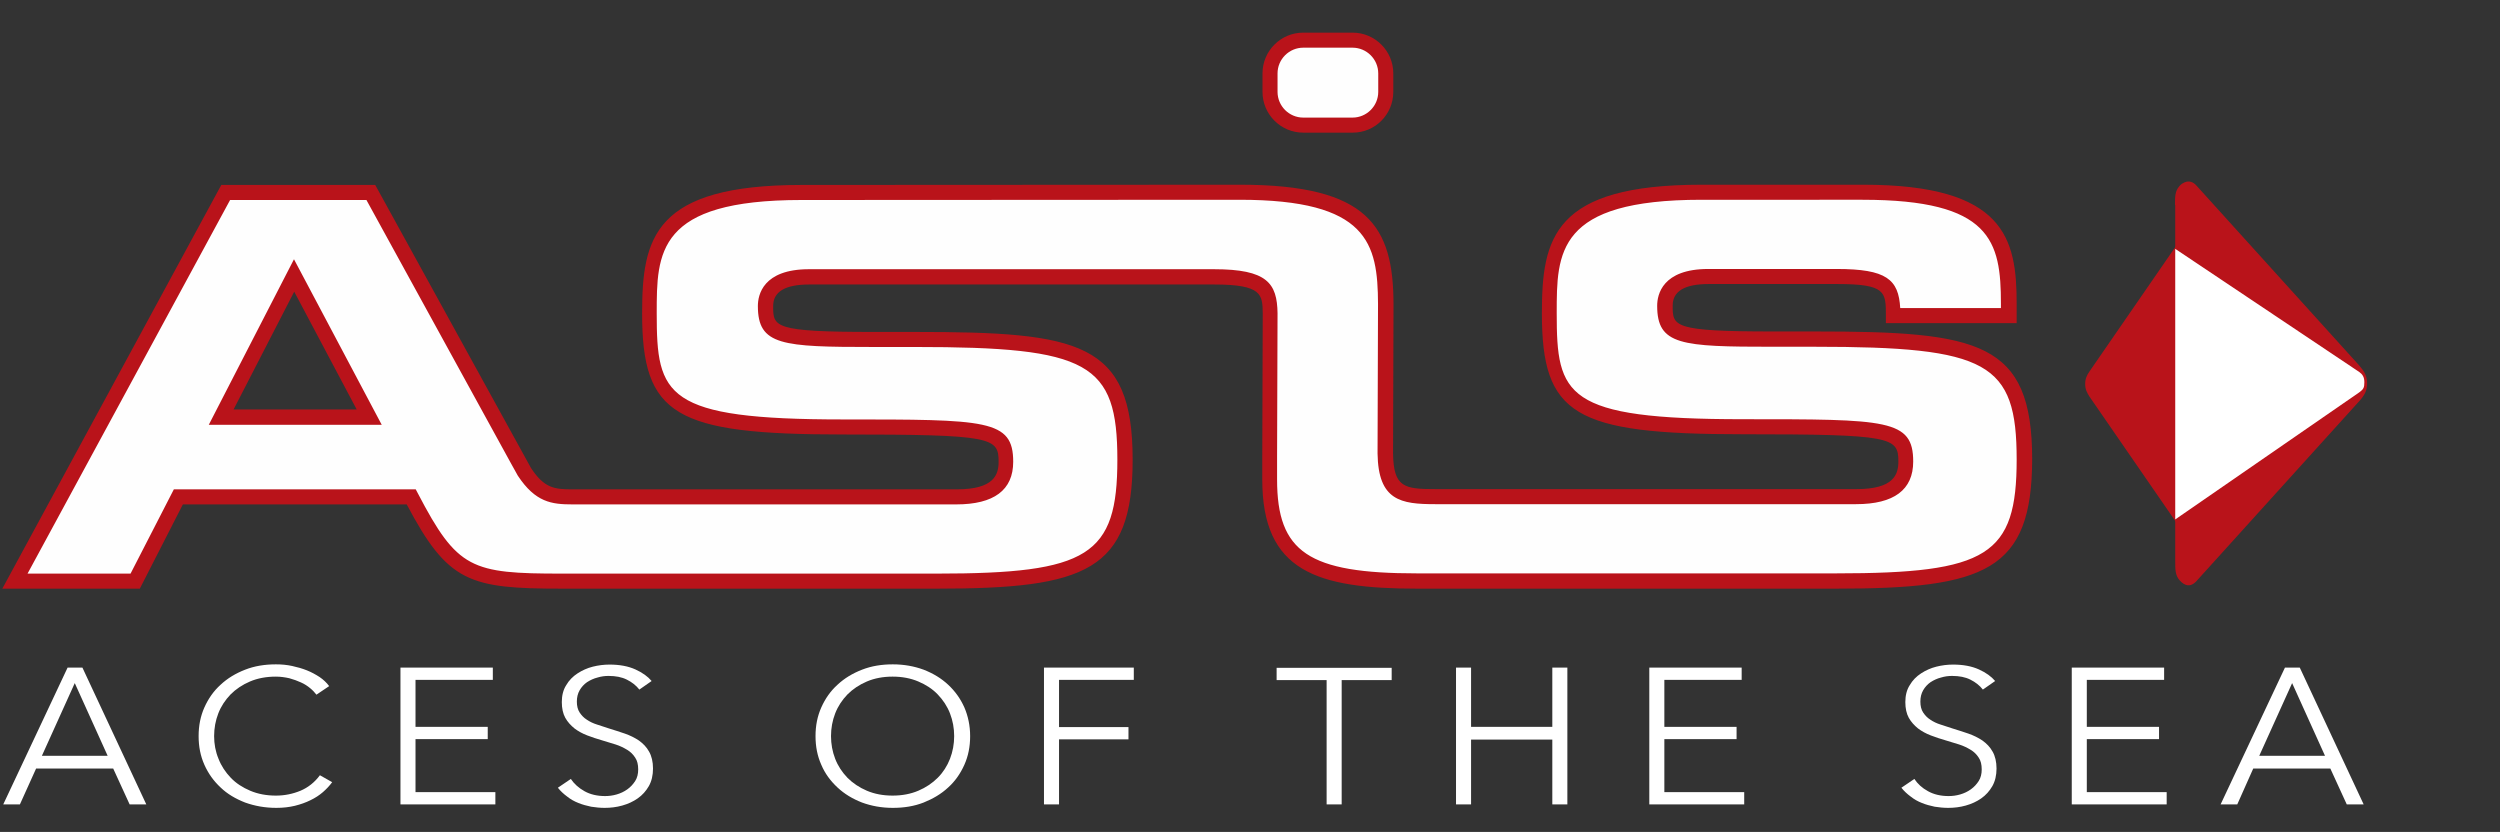 <?xml version="1.0" encoding="utf-8"?>
<!-- Generator: Adobe Illustrator 24.0.1, SVG Export Plug-In . SVG Version: 6.00 Build 0)  -->
<svg version="1.1" id="Layer_1" xmlns="http://www.w3.org/2000/svg" xmlns:xlink="http://www.w3.org/1999/xlink" x="0px" y="0px"
	 viewBox="0 0 1080 359.4" style="enable-background:new 0 0 1080 359.4;" xml:space="preserve">
<rect x="0" y="0" width="1080" height="359.4" fill="#333333" stroke="none"/>
<style type="text/css">
	.st0{fill:#FFFFFF;}
	.st1{fill:#FEFEFE;}
	.st2{fill:#B9131A;}
</style>
<g>
	<path class="st0" d="M8.6,347.5H1.4l27.8-59.1h6.4l27.6,59.1H56L48.9,332H15.6L8.6,347.5z M18.1,326.5h28.4l-14.2-31.4L18.1,326.5z
		"/>
	<path class="st0" d="M143.5,337.9c-1.1,1.5-2.4,2.9-4,4.3c-1.5,1.3-3.3,2.5-5.4,3.5c-2,1-4.3,1.8-6.7,2.4c-2.5,0.6-5.1,0.9-8,0.9
		c-4.9,0-9.3-0.8-13.5-2.3c-4.1-1.6-7.7-3.7-10.6-6.5c-3-2.8-5.3-6-7-9.8s-2.5-7.9-2.5-12.4s0.8-8.6,2.5-12.4s4-7.1,7-9.8
		c3-2.8,6.5-4.9,10.6-6.5s8.5-2.3,13.3-2.3c2.4,0,4.7,0.2,7,0.7s4.4,1.1,6.4,1.9s3.8,1.8,5.5,2.9c1.6,1.1,3,2.4,4.1,3.9l-5.5,3.7
		c-0.7-0.9-1.6-1.9-2.7-2.8c-1.1-0.9-2.4-1.8-4-2.5c-1.5-0.7-3.2-1.3-5-1.8c-1.8-0.4-3.7-0.7-5.8-0.7c-4.2,0-7.9,0.7-11.2,2.1
		c-3.3,1.4-6.1,3.3-8.4,5.6c-2.3,2.4-4.1,5.1-5.3,8.2c-1.2,3.1-1.8,6.4-1.8,9.8s0.6,6.7,1.9,9.8c1.2,3.1,3,5.8,5.3,8.2
		c2.3,2.4,5.1,4.2,8.4,5.6s7,2.1,11.1,2.1c3.7,0,7.2-0.7,10.6-2.1c3.3-1.4,6.1-3.6,8.4-6.7L143.5,337.9z"/>
	<path class="st0" d="M179.5,342.2H214v5.3h-41v-59.1h39.9v5.3h-33.4V314h31.2v5.3h-31.2V342.2z"/>
	<path class="st0" d="M276.2,297.9c-1.4-1.8-3.2-3.2-5.4-4.3c-2.2-1.1-4.8-1.6-7.9-1.6c-1.6,0-3.2,0.2-4.8,0.7
		c-1.6,0.4-3.1,1.1-4.5,2c-1.3,0.9-2.4,2.1-3.2,3.5s-1.2,3-1.2,4.9s0.4,3.5,1.2,4.7s1.8,2.3,3.1,3.1c1.3,0.9,2.8,1.6,4.4,2.1
		c1.7,0.6,3.4,1.1,5.2,1.7c2.2,0.7,4.5,1.4,6.8,2.2c2.3,0.8,4.3,1.8,6.1,3c1.8,1.3,3.3,2.8,4.4,4.8c1.1,1.9,1.7,4.4,1.7,7.3
		s-0.6,5.5-1.8,7.6c-1.2,2.1-2.8,3.9-4.8,5.3s-4.2,2.4-6.7,3.1s-5,1-7.6,1c-1.9,0-3.9-0.2-5.8-0.5c-1.9-0.4-3.8-0.9-5.5-1.6
		c-1.8-0.7-3.4-1.6-4.9-2.8c-1.5-1.1-2.9-2.4-4-3.8l5.6-3.8c1.4,2.1,3.4,3.9,5.9,5.3s5.5,2.1,8.9,2.1c1.6,0,3.3-0.2,5-0.7
		s3.2-1.2,4.6-2.2s2.5-2.2,3.4-3.6s1.3-3.1,1.3-5c0-2.1-0.4-3.8-1.3-5.1c-0.9-1.4-2-2.5-3.5-3.4s-3.1-1.7-5-2.3
		c-1.9-0.6-3.9-1.2-5.9-1.8c-2.1-0.6-4.2-1.3-6.3-2.1c-2.1-0.8-3.9-1.8-5.5-3c-1.6-1.3-3-2.8-4-4.6c-1-1.8-1.5-4.1-1.5-6.8
		c0-2.8,0.6-5.3,1.9-7.3c1.2-2.1,2.9-3.8,4.9-5.1c2-1.3,4.2-2.3,6.6-2.9s4.8-0.9,7.2-0.9c4.4,0,8.1,0.7,11.2,2.1s5.4,3.1,7,5
		L276.2,297.9z"/>
	<path class="st0" d="M419.1,318c0,4.5-0.8,8.6-2.5,12.4s-4,7.1-7,9.8c-3,2.8-6.6,4.9-10.6,6.5c-4.1,1.6-8.5,2.3-13.3,2.3
		s-9.2-0.8-13.3-2.3c-4.1-1.6-7.6-3.7-10.6-6.5s-5.4-6-7-9.8c-1.7-3.8-2.5-7.9-2.5-12.4s0.8-8.6,2.5-12.4s4-7.1,7-9.8
		c3-2.8,6.5-4.9,10.6-6.5s8.5-2.3,13.3-2.3s9.2,0.8,13.3,2.3c4.1,1.6,7.6,3.7,10.6,6.5s5.3,6,7,9.8
		C418.2,309.3,419.1,313.5,419.1,318z M412.2,318c0-3.4-0.6-6.7-1.8-9.8c-1.2-3.1-3-5.8-5.3-8.2c-2.3-2.4-5.1-4.2-8.4-5.6
		s-7-2.1-11.1-2.1s-7.8,0.7-11.1,2.1c-3.3,1.4-6.1,3.3-8.4,5.6c-2.3,2.4-4.1,5.1-5.3,8.2c-1.2,3.1-1.8,6.4-1.8,9.8s0.6,6.7,1.8,9.8
		c1.2,3.1,3,5.8,5.3,8.2c2.3,2.3,5.1,4.2,8.4,5.6s7,2.1,11.1,2.1s7.8-0.7,11.1-2.1c3.3-1.4,6.1-3.3,8.4-5.6c2.3-2.3,4.1-5.1,5.3-8.2
		C411.6,324.7,412.2,321.4,412.2,318z"/>
	<path class="st0" d="M457.5,347.5H451v-59.1h38.8v5.3h-32.3v20.4h30v5.3h-30V347.5z"/>
	<path class="st0" d="M579.6,347.5h-6.5v-53.7h-21.6v-5.3h49.7v5.3h-21.6L579.6,347.5L579.6,347.5z"/>
	<path class="st0" d="M629,288.4h6.5V314h35.1v-25.6h6.5v59.1h-6.5v-28h-35.1v28H629V288.4z"/>
	<path class="st0" d="M719,342.2h34.5v5.3h-41v-59.1h39.9v5.3H719V314h31.2v5.3H719V342.2z"/>
	<path class="st0" d="M856.6,297.9c-1.4-1.8-3.2-3.2-5.4-4.3c-2.2-1.1-4.8-1.6-7.9-1.6c-1.6,0-3.2,0.2-4.8,0.7
		c-1.6,0.4-3.1,1.1-4.5,2c-1.3,0.9-2.4,2.1-3.2,3.5s-1.2,3-1.2,4.9s0.4,3.5,1.2,4.7s1.8,2.3,3.1,3.1c1.3,0.9,2.8,1.6,4.4,2.1
		c1.7,0.6,3.4,1.1,5.2,1.7c2.2,0.7,4.5,1.4,6.8,2.2c2.3,0.8,4.3,1.8,6.1,3c1.8,1.3,3.3,2.8,4.4,4.8c1.1,1.9,1.7,4.4,1.7,7.3
		s-0.6,5.5-1.8,7.6s-2.8,3.9-4.8,5.3s-4.2,2.4-6.7,3.1s-5,1-7.6,1c-1.9,0-3.9-0.2-5.8-0.5c-1.9-0.4-3.8-0.9-5.5-1.6
		c-1.8-0.7-3.4-1.6-4.9-2.8c-1.5-1.1-2.9-2.4-4-3.8l5.6-3.8c1.4,2.1,3.3,3.9,5.9,5.3c2.5,1.4,5.5,2.1,8.9,2.1c1.6,0,3.3-0.2,5-0.7
		s3.2-1.2,4.6-2.2c1.4-1,2.5-2.2,3.4-3.6s1.3-3.1,1.3-5c0-2.1-0.4-3.8-1.3-5.1c-0.9-1.4-2-2.5-3.5-3.4s-3.1-1.7-5-2.3
		c-1.9-0.6-3.9-1.2-5.9-1.8c-2.1-0.6-4.2-1.3-6.3-2.1c-2.1-0.8-3.9-1.8-5.5-3c-1.6-1.3-3-2.8-4-4.6c-1-1.8-1.5-4.1-1.5-6.8
		c0-2.8,0.6-5.3,1.9-7.3c1.2-2.1,2.9-3.8,4.9-5.1c2-1.3,4.2-2.3,6.6-2.9c2.4-0.6,4.8-0.9,7.2-0.9c4.4,0,8.1,0.7,11.2,2.1
		c3.1,1.4,5.4,3.1,7,5L856.6,297.9z"/>
	<path class="st0" d="M901.5,342.2H936v5.3h-41v-59.1h39.9v5.3h-33.4V314h31.2v5.3h-31.2V342.2z"/>
	<path class="st0" d="M966.5,347.5h-7.2l27.8-59.1h6.4l27.6,59.1h-7.3l-7.1-15.5h-33.3L966.5,347.5z M976,326.5h28.4l-14.2-31.4
		L976,326.5z"/>
</g>
<g>
	<g>
		<g>
			<path class="st1" d="M548.5,207.2l0-9.8l0.2-62c-0.2-10.6-2.5-15.8-24.3-15.8l-174.9,0.1c-11.3,0-18.9,3.8-18.9,12.6
				c0,14.2,6.1,14.6,59.6,14.4c77.6-0.2,95.7,4.5,95.7,52c0,43.9-14.9,52.5-81.3,52.5H242.8c-39.5,0-47.1-1.8-65.2-36.4H77
				l-18.6,36.4h-52l91-168h62.7l63.5,115.5l2.9,5.2c8,12.1,14.4,10.9,26.6,10.9h160.1c10.6,0,21.4-2.5,21.4-15.1
				c0-14.2-5.8-15.1-70.2-15.1c-75.2,0-83.7-9-83.7-49.1c0-29.5,2.7-52.2,65.7-52.2l189.3-0.1c57.2,0,62.9,20,63,48.2v5.9l-0.2,58.7
				c0.2,17.3,7.2,18.7,21.6,18.7l181.8,0c10.6,0,21.4-2.5,21.4-15.1c0-14.2-5.9-15.1-70.2-15.1c-75.2,0-83.7-9-83.7-49.1
				c0-29.5,2.7-52.2,65.7-52.2h69.8c57.6,0,63,19.6,63,48.2v5.2h-50c0-11.9-1.4-16.9-24.3-16.9h-55.4c-11.2,0-18.9,3.8-18.9,12.6
				c0,14.2,6.1,14.6,59.6,14.4c77.6-0.2,95.7,4.5,95.7,52c0,43.9-14.9,52.5-81.3,52.5l-181.1,0C566.8,251,548.5,242.5,548.5,207.2z
				 M127.1,119l-31.5,61.2h63.9L127.1,119z"/>
			<path class="st2" d="M793.3,254.3l-181.1,0c-43.4,0-66.9-7.5-66.9-47.1l0-9.7l0.2-62.1c-0.1-8.1-0.2-12.5-21-12.5l-174.9,0
				c-10.4,0-15.6,3.1-15.6,9.3c0,9,0,11.2,43.4,11.2c4,0,8.3,0,13,0l5,0c71,0,93.9,4.3,93.9,55.2c0,48-20.1,55.7-84.5,55.7H242.8
				c-40.1,0-49.3-2.7-67.1-36.4H79l-18.6,36.4H1L95.6,79.9h66.5l67.3,122.3c5.8,8.8,10.2,9.2,18.1,9.2l5.7,0h160.1
				c16.1,0,18.1-6.3,18.1-11.9c0-10.5-2.5-11.8-67-11.8c-73.1,0-87-8.3-87-52.3c0-32.5,4.9-55.5,69-55.5l189.3-0.1
				c55.6,0,66.2,18.1,66.3,51.5l-0.2,64.6c0.2,14.7,4.9,15.4,18.4,15.4l181.8,0c16.1,0,18.1-6.3,18.1-11.9c0-10.5-2.5-11.8-67-11.8
				c-73.2,0-87-8.3-87-52.3c0-32.5,5-55.5,69-55.5h69.8c61.3,0,66.3,23.3,66.3,51.4v8.4h-56.5v-3.3c0-10.2,0-13.6-21.1-13.6h-55.4
				c-10.4,0-15.6,3.1-15.6,9.3c0,9,0,11.2,43.4,11.2c4,0,8.3,0,13,0l5,0c71,0,93.9,4.3,93.9,55.2
				C877.8,246.6,857.7,254.3,793.3,254.3z M75.1,211.4h104.5l0.9,1.7c17.1,32.8,23.1,34.7,62.3,34.7h161.9c65.6,0,78-7.8,78-49.2
				c0-41.9-12.3-48.7-87.4-48.7l-5,0c-4.7,0-9,0-13,0c-39.6,0-49.9-0.7-49.9-17.7c0-4.8,2.2-15.9,22.1-15.9l174.9,0
				c23.1,0,27.3,6.1,27.5,19l-0.2,62.1l0,9.7c0,31.5,13.6,40.6,60.4,40.6l181.1,0c65.6,0,78-7.8,78-49.2c0-41.9-12.3-48.7-87.4-48.7
				l-5,0c-4.7,0-9,0-13,0c-39.6,0-49.9-0.7-49.9-17.7c0-4.8,2.2-15.9,22.1-15.9h55.4c21.6,0,26.8,4.5,27.5,16.9h43.5v-1.9
				c0-27.1-4.2-44.9-59.8-44.9H735c-62.5,0-62.5,22.7-62.5,49c0,35.6,3.4,45.8,80.5,45.8c62.3,0,73.5,0,73.5,18.3
				c0,12.2-8.3,18.4-24.7,18.4l-181.8,0c-14.8,0-24.6-1.5-24.9-21.9l0.2-64.6c-0.1-26.3-4.4-45-59.8-45l-189.3,0.1
				c-62.5,0-62.5,22.7-62.5,49c0,35.6,3.4,45.8,80.5,45.8c62.2,0,73.5,0,73.5,18.3c0,12.2-8.3,18.4-24.6,18.4l-165.8,0
				c-9,0-16-0.9-23.6-12.4l-3-5.4L158.3,86.4H99.4L11.9,247.8h44.5L75.1,211.4z M164.9,183.5H90.2L127,112L164.9,183.5z
				 M100.9,176.9h53.2l-27-50.9L100.9,176.9z"/>
		</g>
		<g>
			<path class="st1" d="M548.7,31.7c0-7.9,6.4-14.3,14.3-14.3h21.3c7.9,0,14.3,6.4,14.3,14.3v8c0,7.9-6.4,14.3-14.3,14.3H563
				c-7.9,0-14.3-6.4-14.3-14.3V31.7z"/>
			<path class="st2" d="M584.4,57.3H563c-9.7,0-17.6-7.9-17.6-17.6v-8c0-9.7,7.9-17.6,17.6-17.6h21.3c9.7,0,17.6,7.9,17.6,17.6v8
				C601.9,49.4,594.1,57.3,584.4,57.3z M563,20.6c-6.1,0-11.1,5-11.1,11.1v8c0,6.1,5,11.1,11.1,11.1h21.3c6.1,0,11.1-5,11.1-11.1v-8
				c0-6.1-5-11.1-11.1-11.1H563z"/>
		</g>
		<g>
			<path class="st2" d="M945.4,220.1c0,2.7,0,4.2-1,5.8c-0.6,1-2.4,2.5-3.9,0.3l-37.8-54.8c-1.1-1.7-1.9-3.2-1.9-5.5
				c0-2.3,0.7-3.8,1.9-5.5l37.8-54.8c2-2.8,3.6-0.3,3.9,0.2c1,1.6,1,3.2,1,5.8V220.1z"/>
		</g>
		<g>
			<path class="st2" d="M939.6,88.6c0-3.8,0-6,1.9-8.2c1.2-1.4,4.4-3.5,7.3-0.3l70.3,77.7c2.2,2.5,3.5,4.6,3.5,7.8
				c0,3.2-1.2,5.3-3.5,7.8L948.9,251c-3.6,4-6.6,0.4-7.3-0.3c-1.9-2.2-1.9-4.6-1.9-8.2V88.6z"/>
		</g>
		<g>
			<path class="st0" d="M1019.2,160.7c1.4,1,2.2,2.2,2.2,4.4c0,2.3-0.3,3-2.2,4.4l-79.5,54.9V107.5L1019.2,160.7z"/>
		</g>
	</g>
</g>
</svg>
